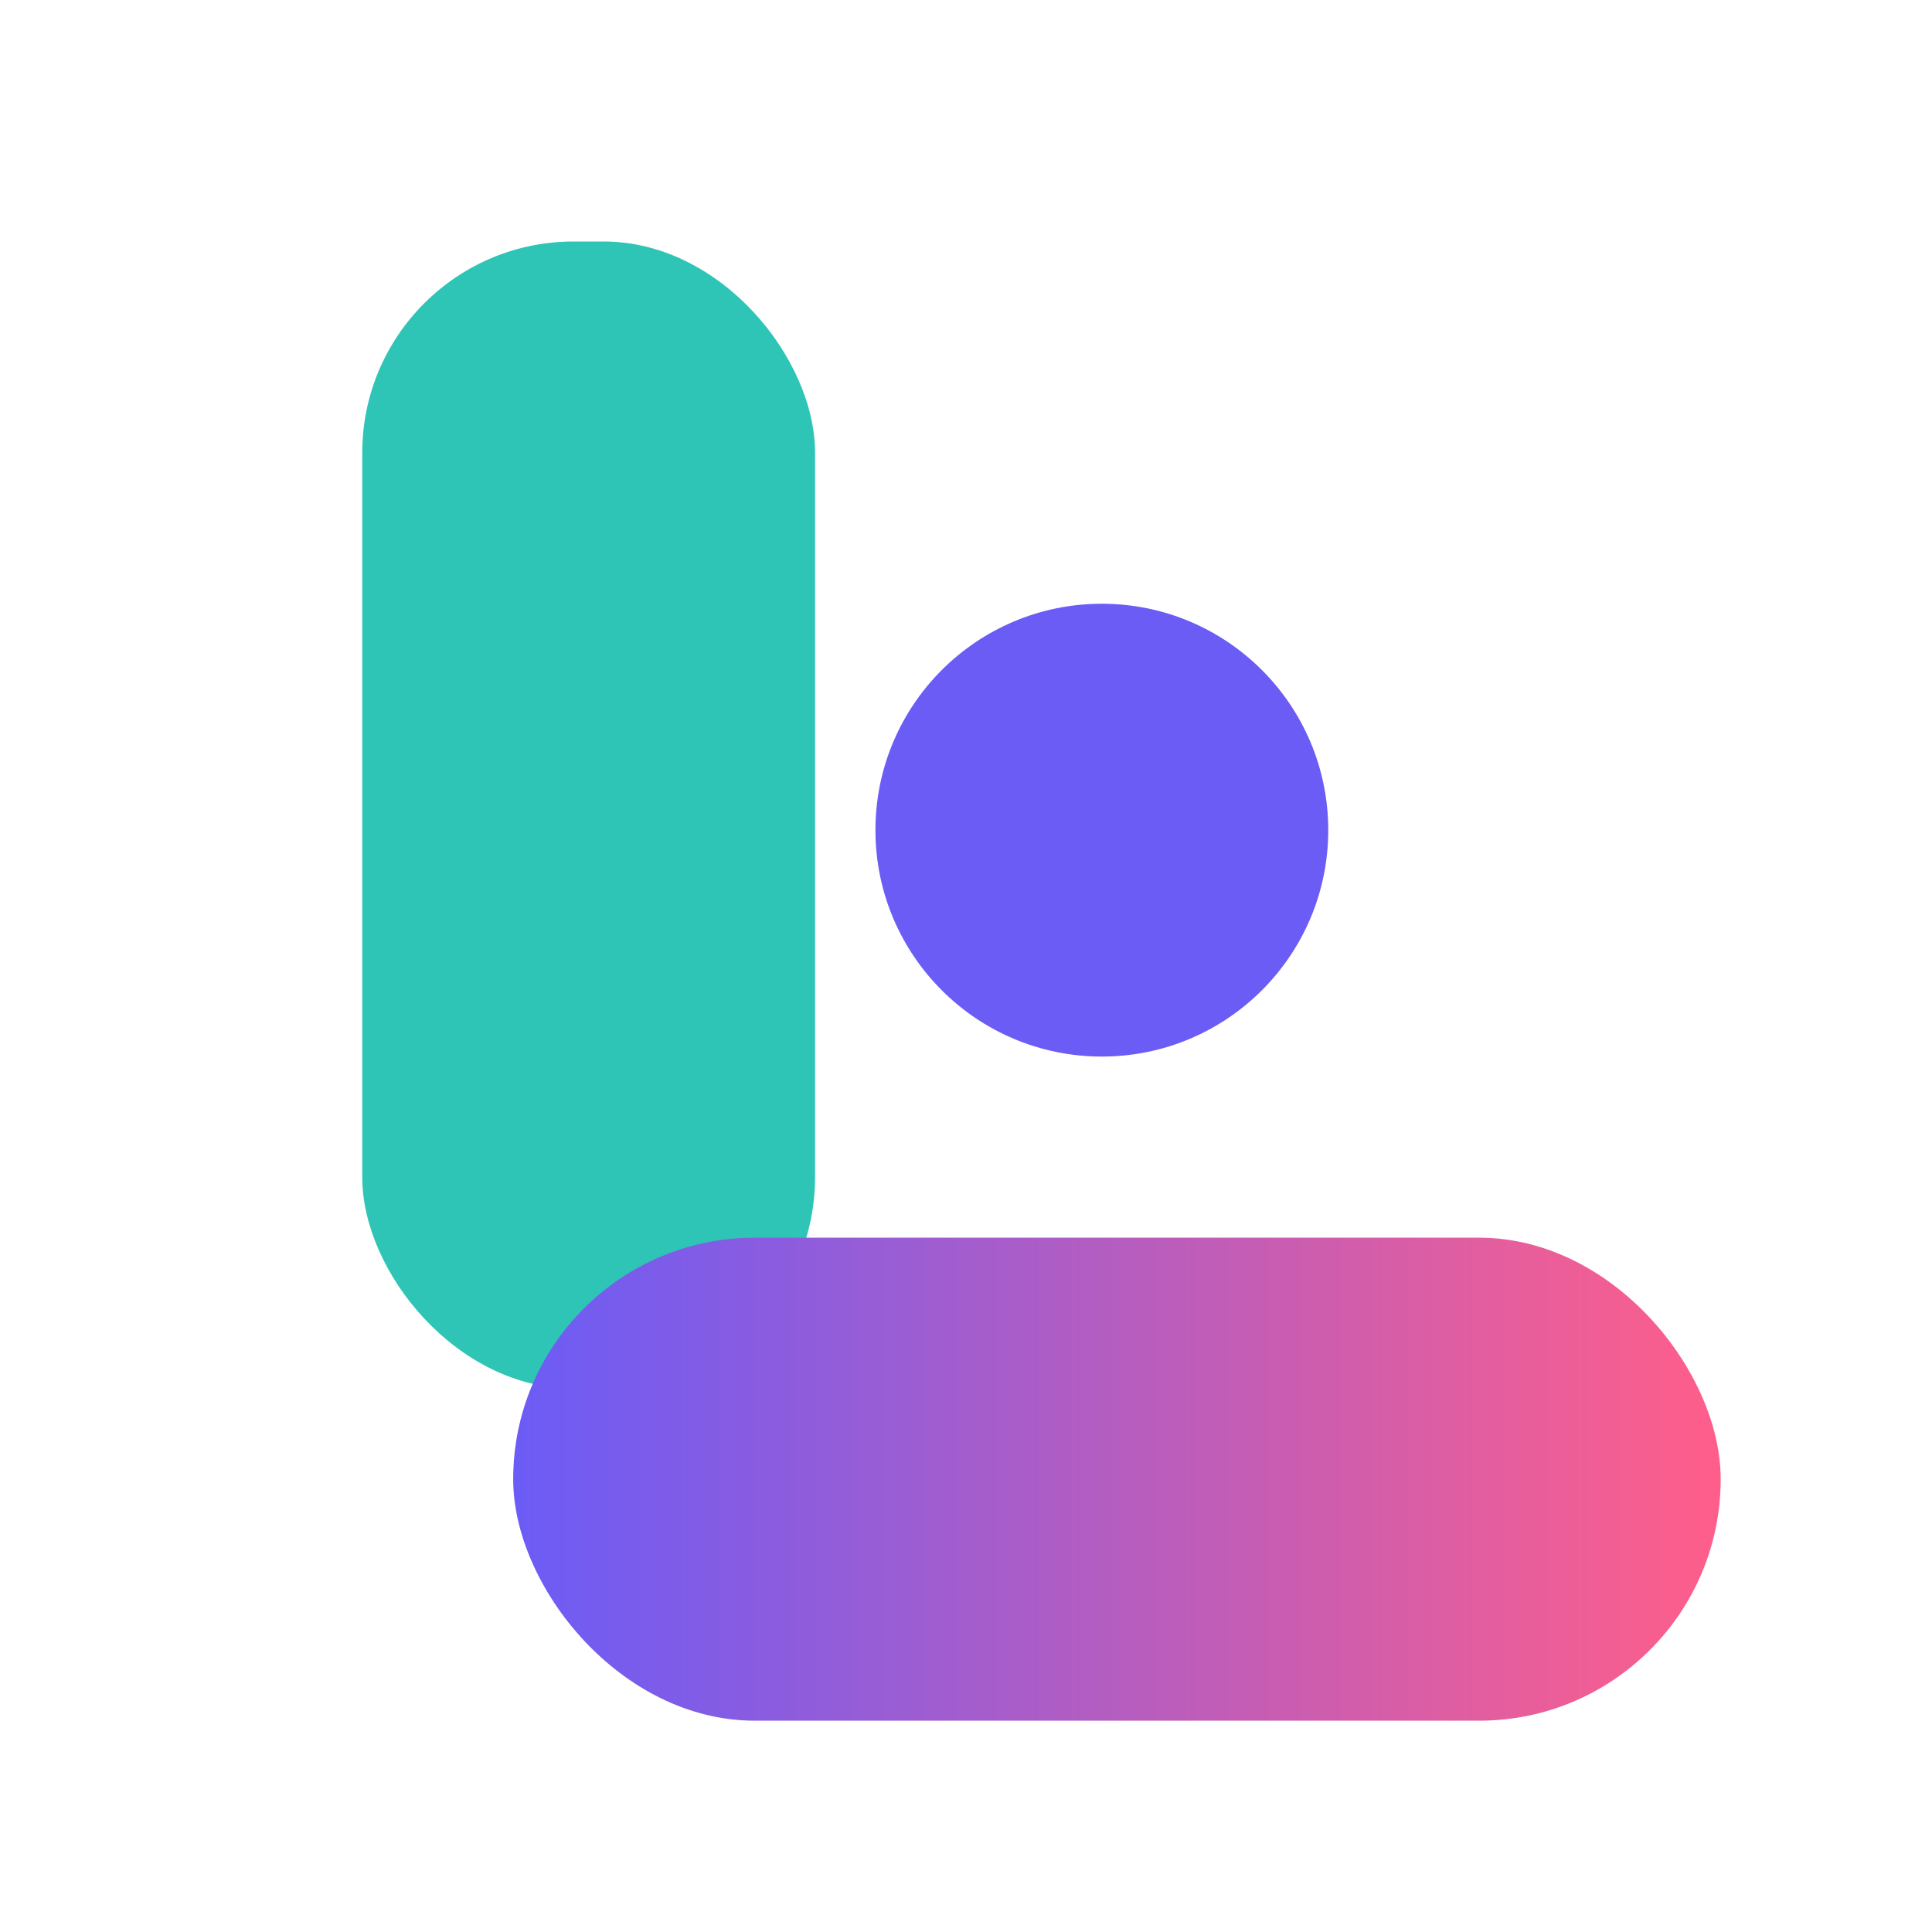 <?xml version="1.0" encoding="UTF-8"?>
<svg width="512" height="512" viewBox="0 0 256 256" fill="none" xmlns="http://www.w3.org/2000/svg">
  <defs>
    <!-- Gradient for the bottom pill (purple -> pink) -->
    <linearGradient id="grad-pill" x1="68" y1="196" x2="228" y2="196" gradientUnits="userSpaceOnUse">
      <stop offset="0%" stop-color="#6B5CF6"/>
      <stop offset="100%" stop-color="#FF5E8A"/>
    </linearGradient>
  </defs>

  <!-- Tall rounded rectangle for the stem of 'L' (teal) -->
  <rect x="48" y="32" width="60" height="152" rx="28" fill="#2EC5B6"/>

  <!-- Circle (purple) -->
  <circle cx="146" cy="110" r="30" fill="#6B5CF6"/>

  <!-- Horizontal pill (gradient purple->pink) -->
  <rect x="68" y="164" width="160" height="64" rx="32" fill="url(#grad-pill)"/>
</svg>

